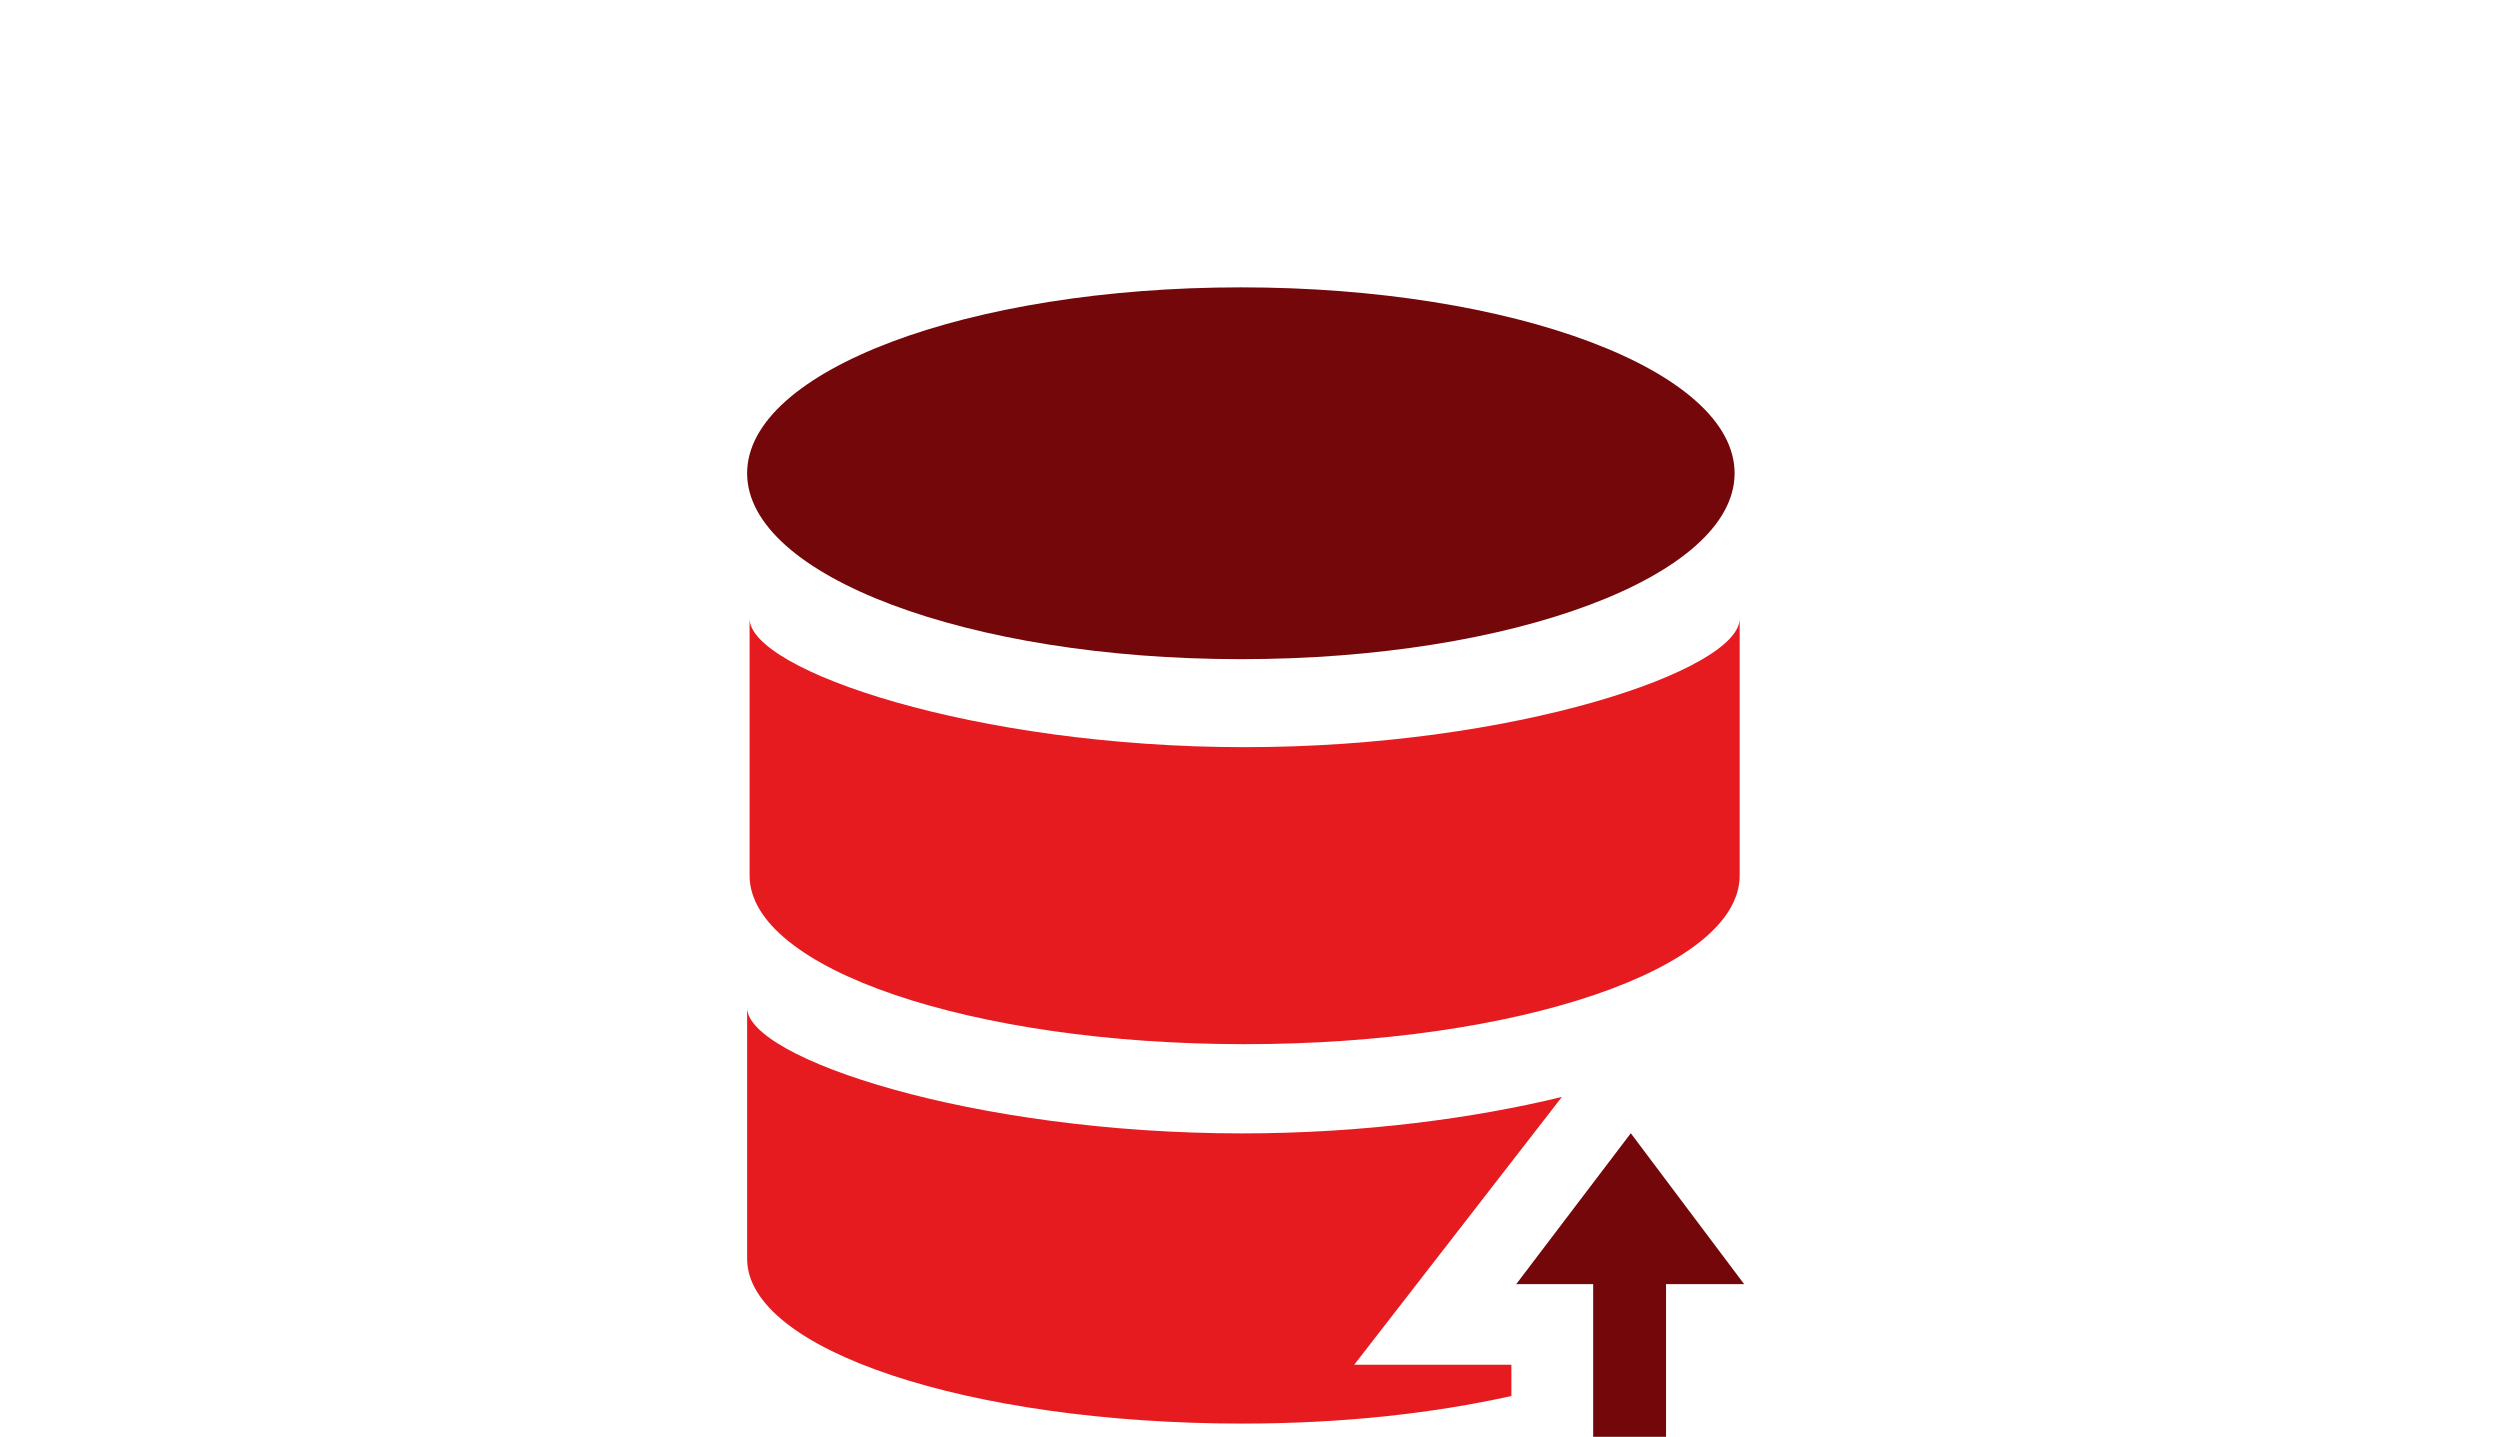 <?xml version="1.0" encoding="UTF-8"?> <svg xmlns="http://www.w3.org/2000/svg" width="261" height="150" viewBox="0 0 261 150" fill="none"> <path d="M129.547 68.816C158.015 68.816 181.093 60.127 181.093 49.408C181.093 38.689 158.015 30 129.547 30C101.078 30 78 38.689 78 49.408C78 60.127 101.078 68.816 129.547 68.816Z" fill="#73070A"></path> <path fill-rule="evenodd" clip-rule="evenodd" d="M129.94 78.004C101.753 78.004 78.257 69.971 78.257 64.584V91.407C78.257 101.14 101.401 109.012 129.94 109.012C158.479 109.012 181.622 101.14 181.622 91.407V64.584C181.622 69.971 158.118 78.004 129.94 78.004Z" fill="#E51B20"></path> <path fill-rule="evenodd" clip-rule="evenodd" d="M157.789 142.48H141.379L163.064 114.518C153.997 116.731 142.325 118.326 129.683 118.326C101.497 118.326 78 110.47 78 105.211V131.417C78 140.941 101.144 148.621 129.683 148.621C140.265 148.621 149.596 147.554 157.789 145.743V142.48Z" fill="#E51B20"></path> <path fill-rule="evenodd" clip-rule="evenodd" d="M166.327 150V134.063H158.294L170.255 118.311L182.087 134.063H173.934V150H166.327Z" fill="#73070A"></path> </svg> 